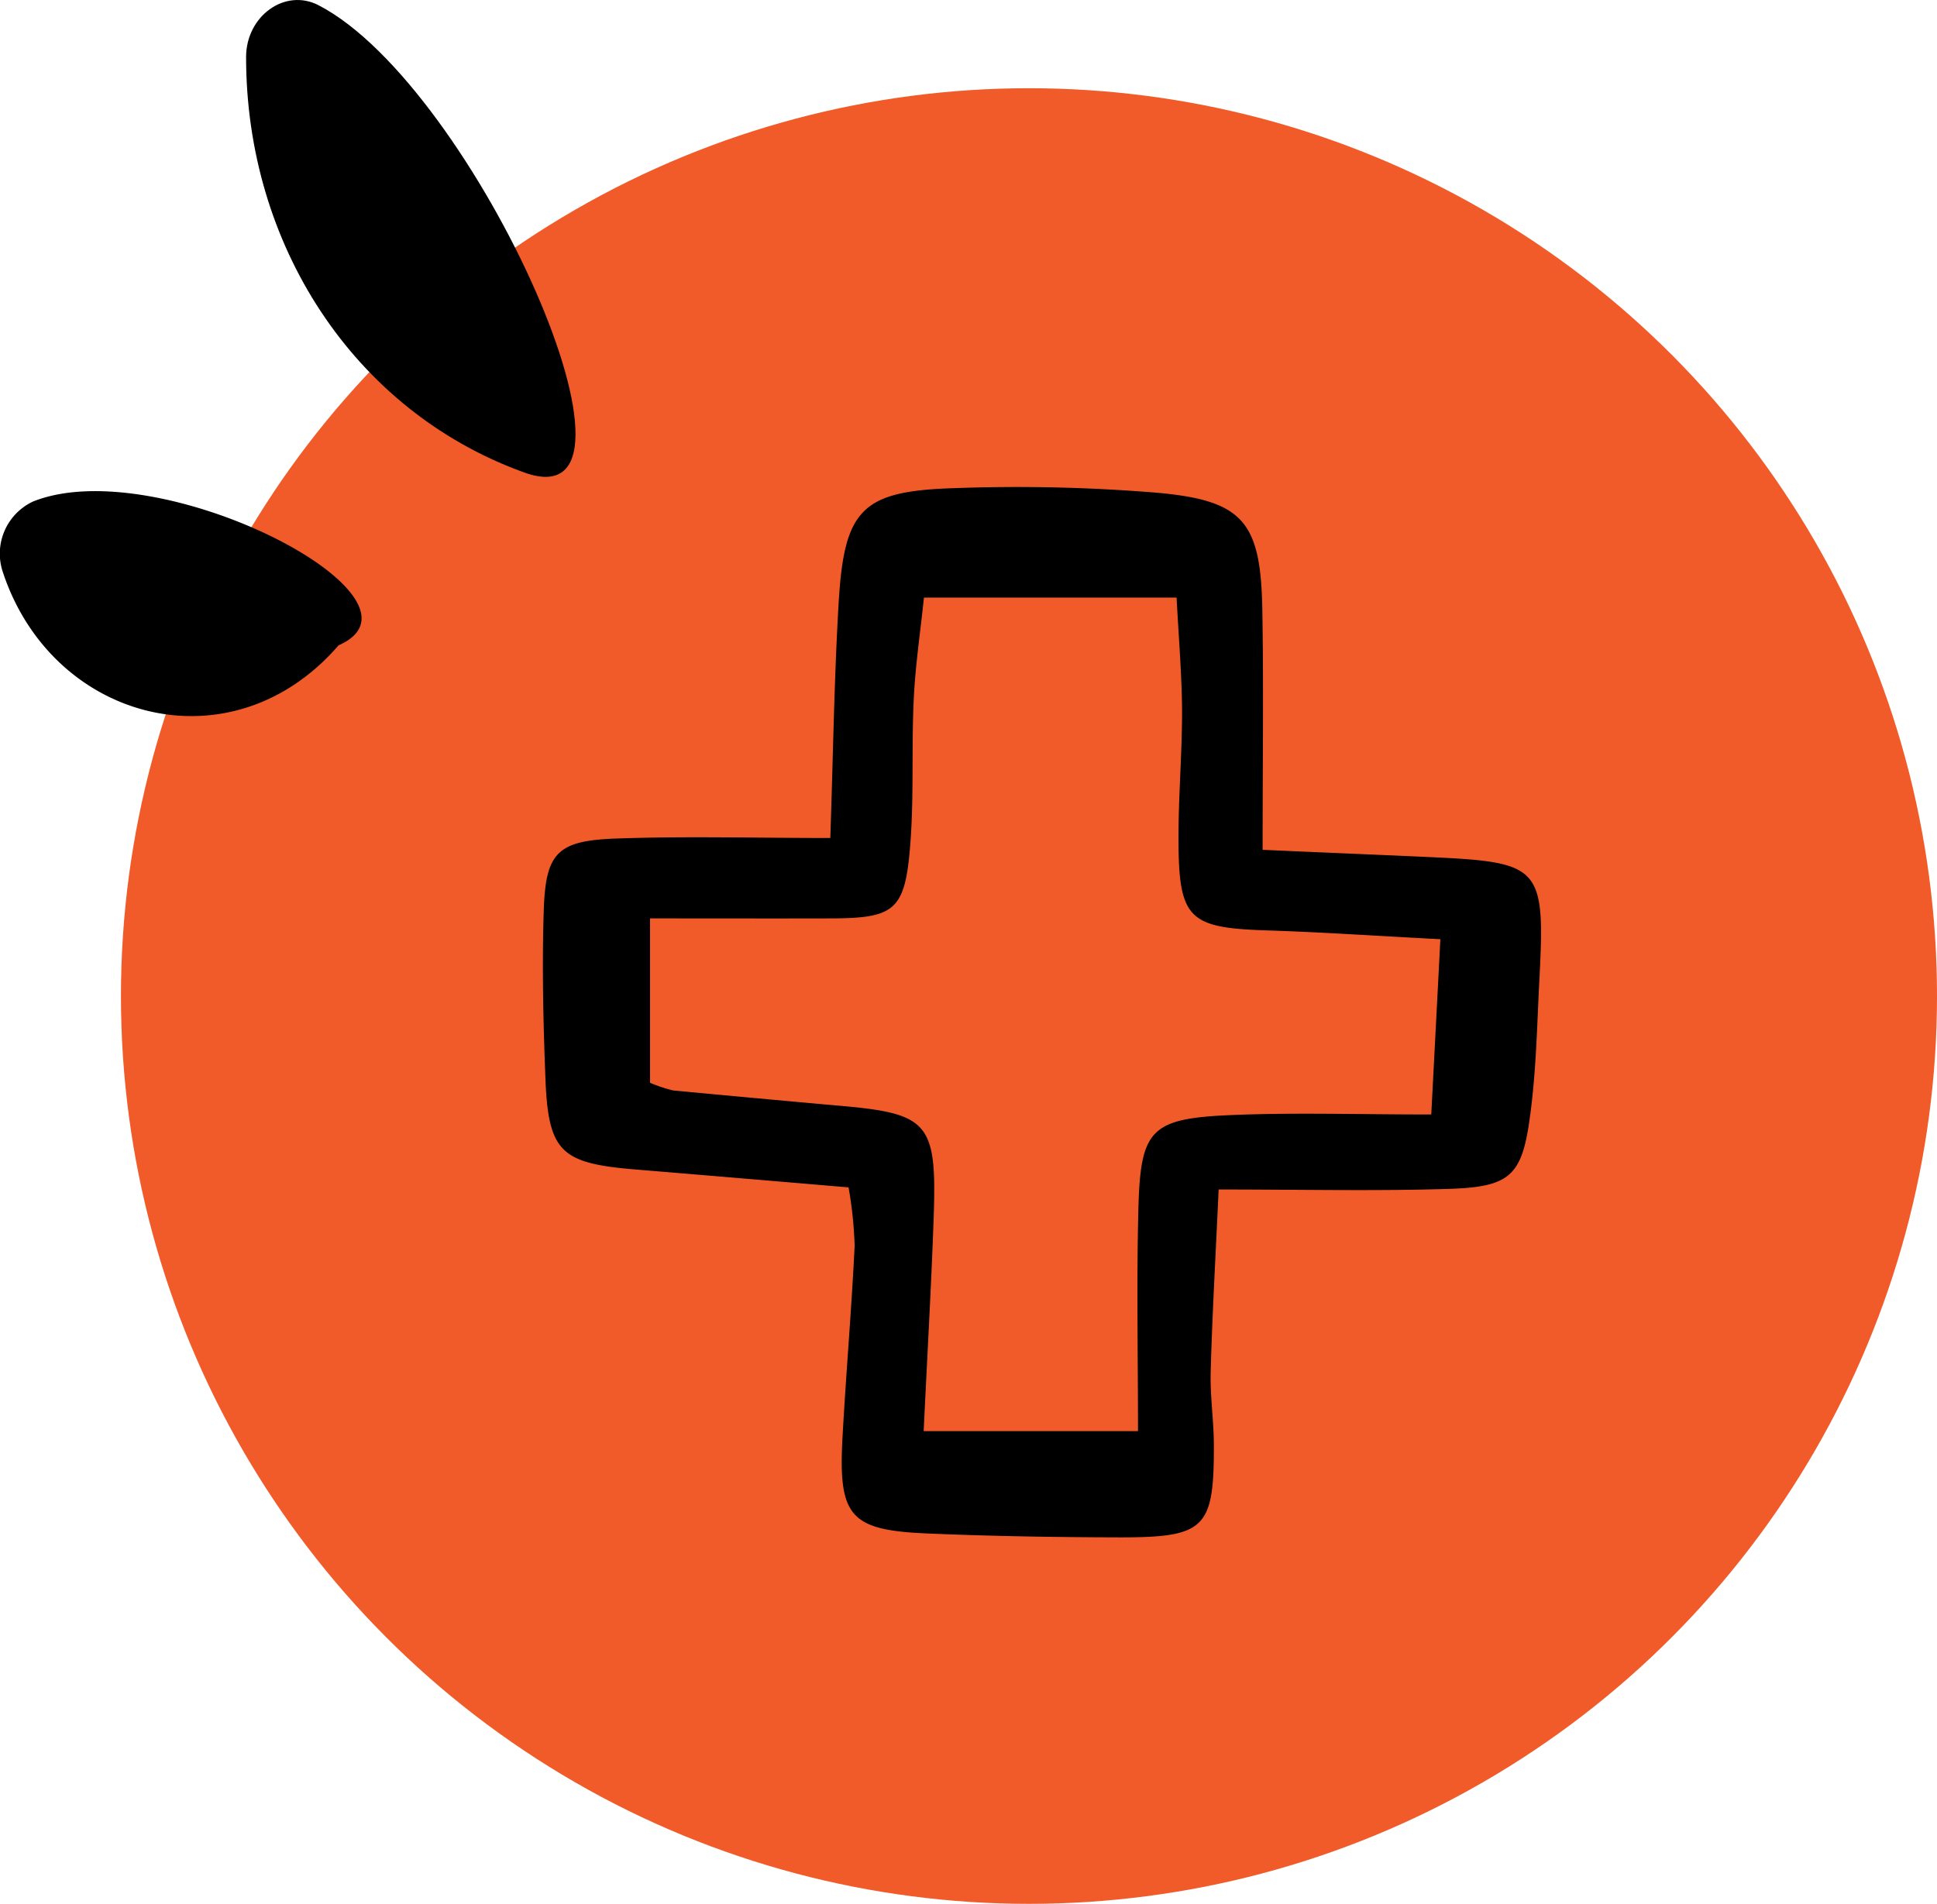 <svg xmlns="http://www.w3.org/2000/svg" xmlns:xlink="http://www.w3.org/1999/xlink" width="116.114" height="114.152" viewBox="0 0 116.114 114.152">
  <defs>
    <clipPath id="clip-path">
      <rect id="Rectangle_6702" data-name="Rectangle 6702" width="59.836" height="62.973"/>
    </clipPath>
    <clipPath id="clip-path-2">
      <rect id="Rectangle_6617" data-name="Rectangle 6617" width="34.5" height="42.937"/>
    </clipPath>
  </defs>
  <g id="icon-health" transform="translate(9999.76 6557.253)">
    <g id="Group_3408" data-name="Group 3408" transform="translate(-10977.703 -8076.857)">
      <g id="Group_3200" data-name="Group 3200" transform="translate(142.235 -1168.877)">
        <circle id="Ellipse_27" data-name="Ellipse 27" cx="54.432" cy="54.432" r="54.432" transform="translate(842.958 2693.771)" fill="#f15a29"/>
        <g id="Group_2892" data-name="Group 2892" transform="translate(868.253 2717.688)">
          <g id="Group_2891" data-name="Group 2891" transform="translate(0 0)" clip-path="url(#clip-path)">
            <path id="Path_1953" data-name="Path 1953" d="M17.229,21.037c.172-5.03.233-9.567.5-14.1C18.063,1.309,19.116.226,24.7.061A102.647,102.647,0,0,1,36.779.334c5.2.46,6.247,1.736,6.346,6.961.082,4.574.019,9.139.019,14.452,3.24.148,6.461.275,9.668.421,7.154.324,7.29.456,6.9,7.81-.122,2.561-.186,5.138-.529,7.676C58.7,41.325,58,41.969,54.208,42.082c-4.365.134-8.731.033-13.7.033-.186,4.081-.383,7.5-.477,10.916-.042,1.459.186,2.925.19,4.394.014,5.026-.515,5.556-5.7,5.549-3.841-.009-7.7-.073-11.541-.237-4.57-.2-5.277-1.034-5.021-5.733.209-3.837.543-7.671.728-11.508a24.015,24.015,0,0,0-.364-3.508c-4.351-.367-8.519-.721-12.7-1.067C1.013,40.547.306,39.873.144,35.266c-.125-3.294-.2-6.6-.092-9.9.113-3.43.811-4.163,4.274-4.292,4.168-.153,8.35-.035,12.9-.035m5.6,35.564H35.673c0-4.631-.085-8.921.021-13.213.12-4.943.714-5.549,5.775-5.747,3.747-.146,7.507-.026,11.785-.026.2-3.879.367-7.011.545-10.509-3.87-.2-7.109-.423-10.347-.526-4.725-.148-5.331-.67-5.352-5.392-.009-2.575.216-5.164.214-7.744-.009-2.18-.2-4.358-.327-6.821H22.842c-.214,2.07-.517,4.072-.611,6.095-.141,2.92.021,5.86-.214,8.775-.308,3.9-.94,4.356-4.772,4.365-3.566.009-7.142,0-10.822,0v9.856a8.977,8.977,0,0,0,1.384.46q4.892.462,9.781.9c5.549.47,6.031.982,5.838,6.7-.143,4.119-.383,8.237-.6,12.826" transform="translate(-0.001 0)" fill-rule="evenodd"/>
          </g>
        </g>
      </g>
      <g id="Group_3201" data-name="Group 3201" transform="translate(977.943 1519.605)">
        <g id="Group_2793" data-name="Group 2793" transform="translate(0 0)">
          <g id="Group_2792" data-name="Group 2792" transform="translate(0 0)" clip-path="url(#clip-path-2)">
            <path id="Path_1720" data-name="Path 1720" d="M16.514,28.271C25.546,31.8,13.765,5.183,4.342.313,2.322-.73,0,.973,0,3.421c0,11.238,6.431,21.14,16.514,24.85" transform="translate(14.752 -0.001)"/>
            <path id="Path_1721" data-name="Path 1721" d="M27.653,24.653C33.979,21.863,16.892,13,9.335,16.032a3.451,3.451,0,0,0-1.8,4.256c2.964,8.931,13.7,11.789,20.117,4.365" transform="translate(-7.356 14.039)"/>
          </g>
        </g>
      </g>
    </g>
  </g>
</svg>
